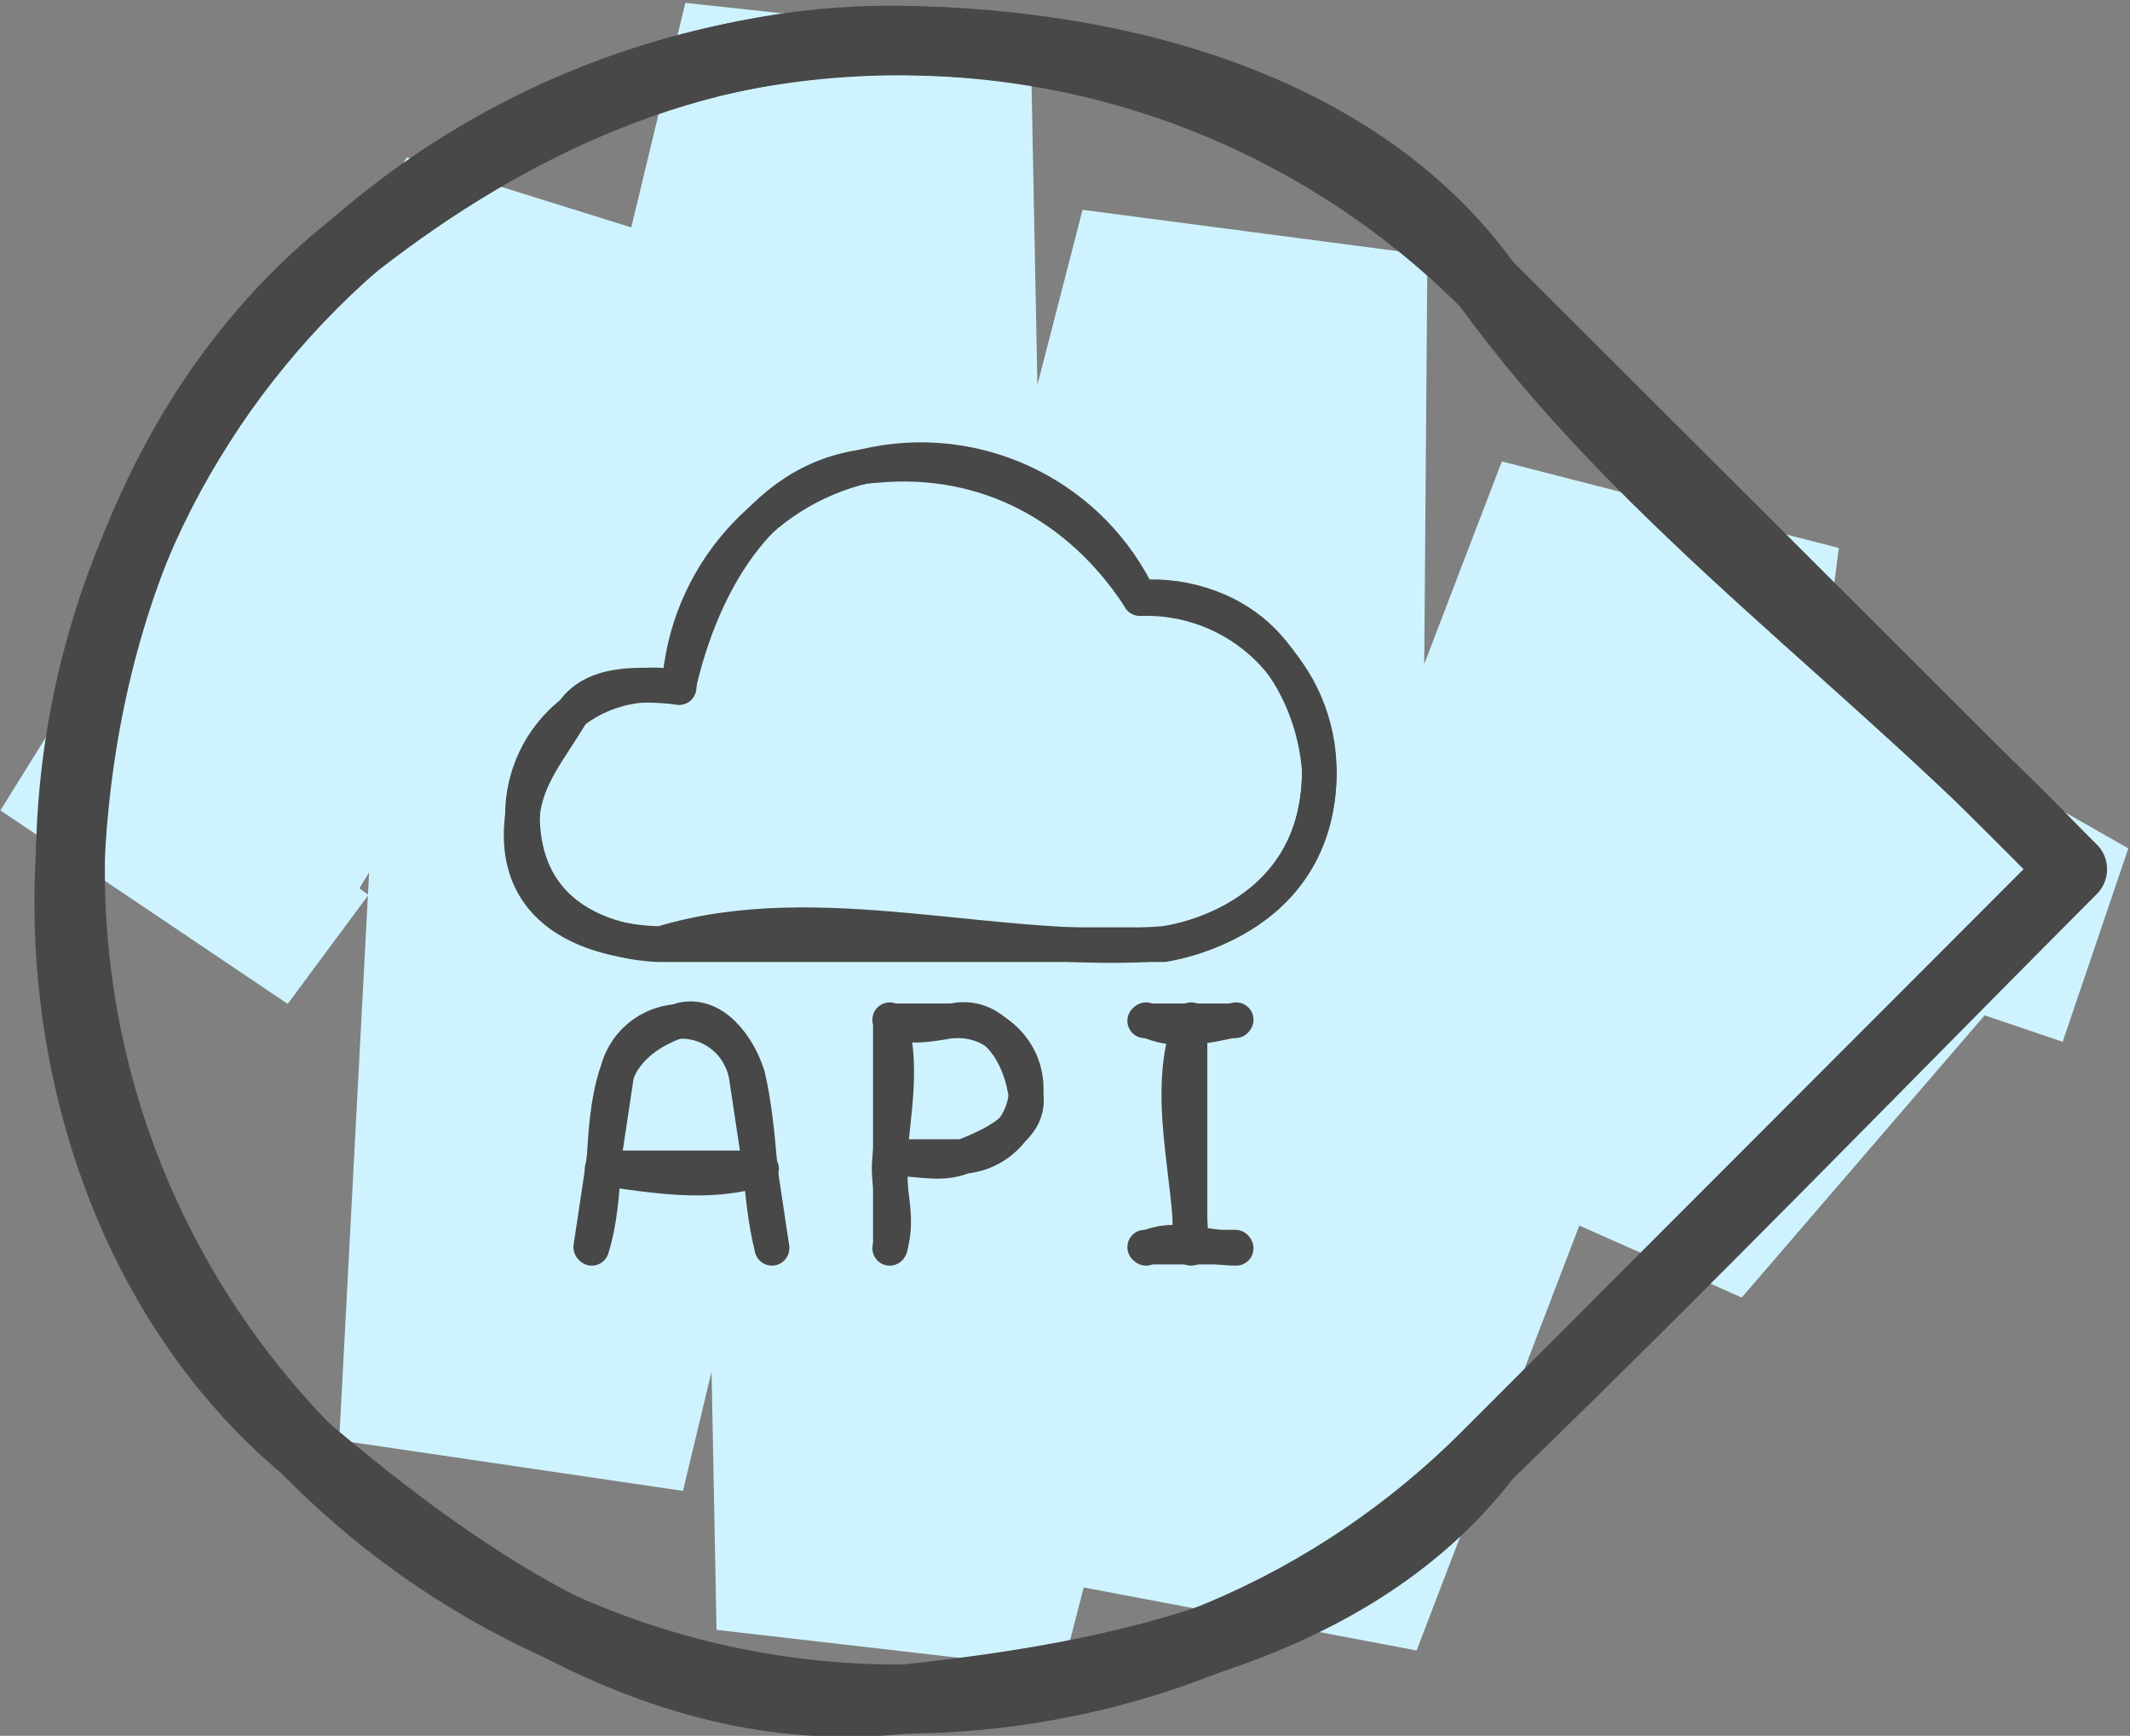 <?xml version="1.0" encoding="UTF-8" standalone="no"?>
<!-- Created with Inkscape (http://www.inkscape.org/) -->

<svg
   width="32.585mm"
   height="26.561mm"
   viewBox="0 0 32.585 26.561"
   version="1.1"
   id="svg681"
   inkscape:export-filename="signals.svg"
   inkscape:export-xdpi="96"
   inkscape:export-ydpi="96"
   sodipodi:docname="picto-api.svg"
   inkscape:version="1.2.2 (b0a8486541, 2022-12-01)"
   xmlns:inkscape="http://www.inkscape.org/namespaces/inkscape"
   xmlns:sodipodi="http://sodipodi.sourceforge.net/DTD/sodipodi-0.dtd"
   xmlns="http://www.w3.org/2000/svg"
   xmlns:svg="http://www.w3.org/2000/svg">
  <rect x="0" y="0" width="32.585" height="26.561" fill="#808080" stroke="none"/>
  <sodipodi:namedview
     id="namedview683"
     pagecolor="#ffffff"
     bordercolor="#666666"
     borderopacity="1.0"
     inkscape:showpageshadow="2"
     inkscape:pageopacity="0.0"
     inkscape:pagecheckerboard="0"
     inkscape:deskcolor="#d1d1d1"
     inkscape:document-units="mm"
     showgrid="false"
     inkscape:zoom="10.489476"
     inkscape:cx="52.862505"
     inkscape:cy="50.193163"
     inkscape:window-width="3838"
     inkscape:window-height="2110"
     inkscape:window-x="2560"
     inkscape:window-y="24"
     inkscape:window-maximized="1"
     inkscape:current-layer="layer1" />
  <defs
     id="defs678" />
  <g
     inkscape:label="Layer 1"
     inkscape:groupmode="layer"
     id="layer1"
     transform="translate(-41.091,-22.471)">
    <g
       id="g-root-1.cu_sy_7q64h4h5c0f-fill"
       data-item-order="999870926"
       data-item-id="1.cu_sy_7q64h4h5c0f"
       data-item-class="Part Indexed Indexed_1 Fill Stroke"
       data-item-index="1"
       data-renderer-id="0"
       transform="matrix(-0.229,-0.132,0.132,-0.229,62.949,58.146)"
       style="clip-rule:evenodd;isolation:isolate;mix-blend-mode:normal;fill:none;fill-rule:evenodd;stroke:none;stroke-linecap:round;stroke-linejoin:round;stroke-miterlimit:1.5">
      <g
         id="1.cu_sy_7q64h4h5c0f-fill"
         stroke="none"
         fill="#cef3ff">
        <g
           id="g23">
          <path
             d="m 114.6,43.602 1,-8.6 -20,-1.4 -0.9,7.8 z m -19,-10 -1.6,50.4 20.1,-4.5 1.5,-44.5 z m 18.5,45.9 -33.7,-66.3 -18.7,7.4 32.3,63.4 z m -52.4,-58.9 24.5,82.8 18.4,-8.1 -24.2,-82.1 z m 42.9,74.7 -48.6,-80.7 -18.5,8 48.7,80.8 z m -67.1,-72.7 22.6,81.5 18.6,-7.7 -22.7,-81.8 z m 41.2,73.8 -39.2,-69.3 -19.2,6.7 39.8,70.3 z m -58.4,-62.6 10.7,67.5 19.4,-5.4 -10.9,-68.8 z m 30.1,62.1 -15.5,-37.2 -20.7,2.2 16.8,40.4 z m -36.2,-35 -6.4,33.7 20.4,-0.1 6.7,-35.8 z m 14,33.6 -3,-15.4 -19.7,3.9 2.3,11.6 z"
             fill-rule="nonzero"
             id="path21" />
        </g>
      </g>
    </g>
    <g
       id="g-root-1.cu_sy_7q64h4h5c0f-stroke"
       data-item-order="999870926"
       data-item-id="1.cu_sy_7q64h4h5c0f"
       data-item-class="Part Indexed Indexed_1 Fill Stroke"
       data-item-index="1"
       data-renderer-id="0"
       transform="matrix(-0.229,-0.132,0.132,-0.229,62.949,58.146)"
       style="clip-rule:evenodd;isolation:isolate;mix-blend-mode:normal;fill:none;fill-rule:evenodd;stroke:none;stroke-linecap:round;stroke-linejoin:round;stroke-miterlimit:1.5">
      <g
         id="1.cu_sy_7q64h4h5c0f-stroke"
         fill="none"
         stroke-linecap="round"
         stroke-linejoin="round"
         stroke-miterlimit="4"
         stroke="#484848"
         stroke-width="4">
        <g
           id="g60">
          <path
             d="m 22.4,45.602 c 1.6,-12.2 11.6,-21.4 22.4,-29.2 11.1,-8 25,-6.8 37.5,-4.5 11.7,2.2 22.1,10.7 28.1,22.1 6.7,12.8 8.8,27.3 3.7,39.8 -4.2,10.3 -10.8,19.9 -21.3,25.8 C 81.2,106.102 67.6,109.402 56.4,104.402 41.8,97.802 25.3,96.602 10,91.902 c 4.1,-15.4 8,-30.9 12.4,-46.3"
             id="path56" />
          <path
             d="m 22.423,45.585 c 3.179,-11.866 10.885,-22.519 22.365,-29.146 22.958,-13.255 52.314,-5.389 65.569,17.569 13.255,22.958 5.389,52.314 -17.569,65.569 -11.479,6.627 -24.558,7.975 -36.423,4.795 L 10,91.95 22.421,45.596 c 8.85e-4,-0.004 0.002,-0.007 0.003,-0.011 z"
             id="path58" />
        </g>
      </g>
    </g>
    <g
       id="g-root-star_hvw9i64rizgq-stroke"
       data-item-order="0"
       transform="matrix(0.265,0,0,0.265,46.169,26.52)"
       style="clip-rule:evenodd;isolation:isolate;mix-blend-mode:normal;fill:none;fill-rule:evenodd;stroke:none;stroke-linecap:round;stroke-linejoin:round;stroke-miterlimit:1.5">
      <g
         id="star_hvw9i64rizgq-stroke"
         fill="none"
         stroke-linecap="round"
         stroke-linejoin="round"
         stroke-miterlimit="4"
         stroke="#484848"
         stroke-width="2">
        <g
           id="g161">
          <path
             d="m 49.6,56.8 c 0,-4.4 -1.6,-9 0,-13.2 m -2.6,0 c 1.6,0.8 3.4,0.4 5.2,0 M 47,56.8 c 1.6,-0.8 3.4,0 5.2,0 m -20,0 C 32.8,55 32,53.2 32.2,51.6 m 0,0 c 1.4,0 2.8,0.4 4,0 2,-0.8 4.4,-1.8 3.8,-4 -0.4,-2.2 -1.8,-4.2 -3.8,-4 -1.4,0.2 -2.8,0.6 -4,0 0.8,2.6 0.2,5.4 0,8 M 15,56.8 c 1,-3.2 0.4,-6.8 1.4,-10 0.6,-1.6 2,-2.6 3.8,-3.2 C 22,43.2 23.4,45 24,46.8 c 0.8,3.4 0.6,6.8 1.4,10 m -9.8,-4.6 c 3,0.4 6.2,1 9.2,0 M 57,29.2 C 56.8,26.6 55.8,24 54,22 52.2,20 49.4,19 46.6,19.2 43.2,14 37.8,11 31.4,11.6 25,12 21.4,18.2 20,24.4 17.8,24.2 15,24 13.8,26 c -1.2,2 -2.6,3.6 -2.8,5.8 -1,7.6 8,7.4 8,7.4 9.2,-2.8 19.4,0.8 29,0 0,0 9,-1 9,-10"
             id="path157" />
          <path
             d="M 49.534,56.732 V 43.664 m -2.614,0 h 5.228 m -5.228,13.068 h 5.228 m -19.91,0 v -5.228 m 0,0 H 36.16 c 2.165,-3.02e-4 3.919,-1.755 3.919,-3.92 0,-2.165 -1.755,-3.92 -3.919,-3.92 h -3.922 z m -17.296,5.228 1.476,-9.838 c 0.296,-1.843 1.886,-3.198 3.752,-3.198 1.866,0 3.456,1.355 3.752,3.198 L 25.4,56.732 m -9.772,-4.574 h 9.084 M 57,29.268 c 0.003,-2.714 -1.101,-5.313 -3.055,-7.196 -1.955,-1.883 -4.592,-2.889 -7.305,-2.786 -2.723,-5.783 -9.022,-8.981 -15.298,-7.769 -6.276,1.213 -10.929,6.528 -11.302,12.909 -2.211,-0.463 -4.514,0.095 -6.268,1.519 C 12.019,27.37 11,29.509 11,31.768 c 0,7.62 8,7.5 8,7.5 h 29 c 0,0 9,-1.172 9,-10 z"
             id="path159" />
        </g>
      </g>
    </g>
  </g>
</svg>
